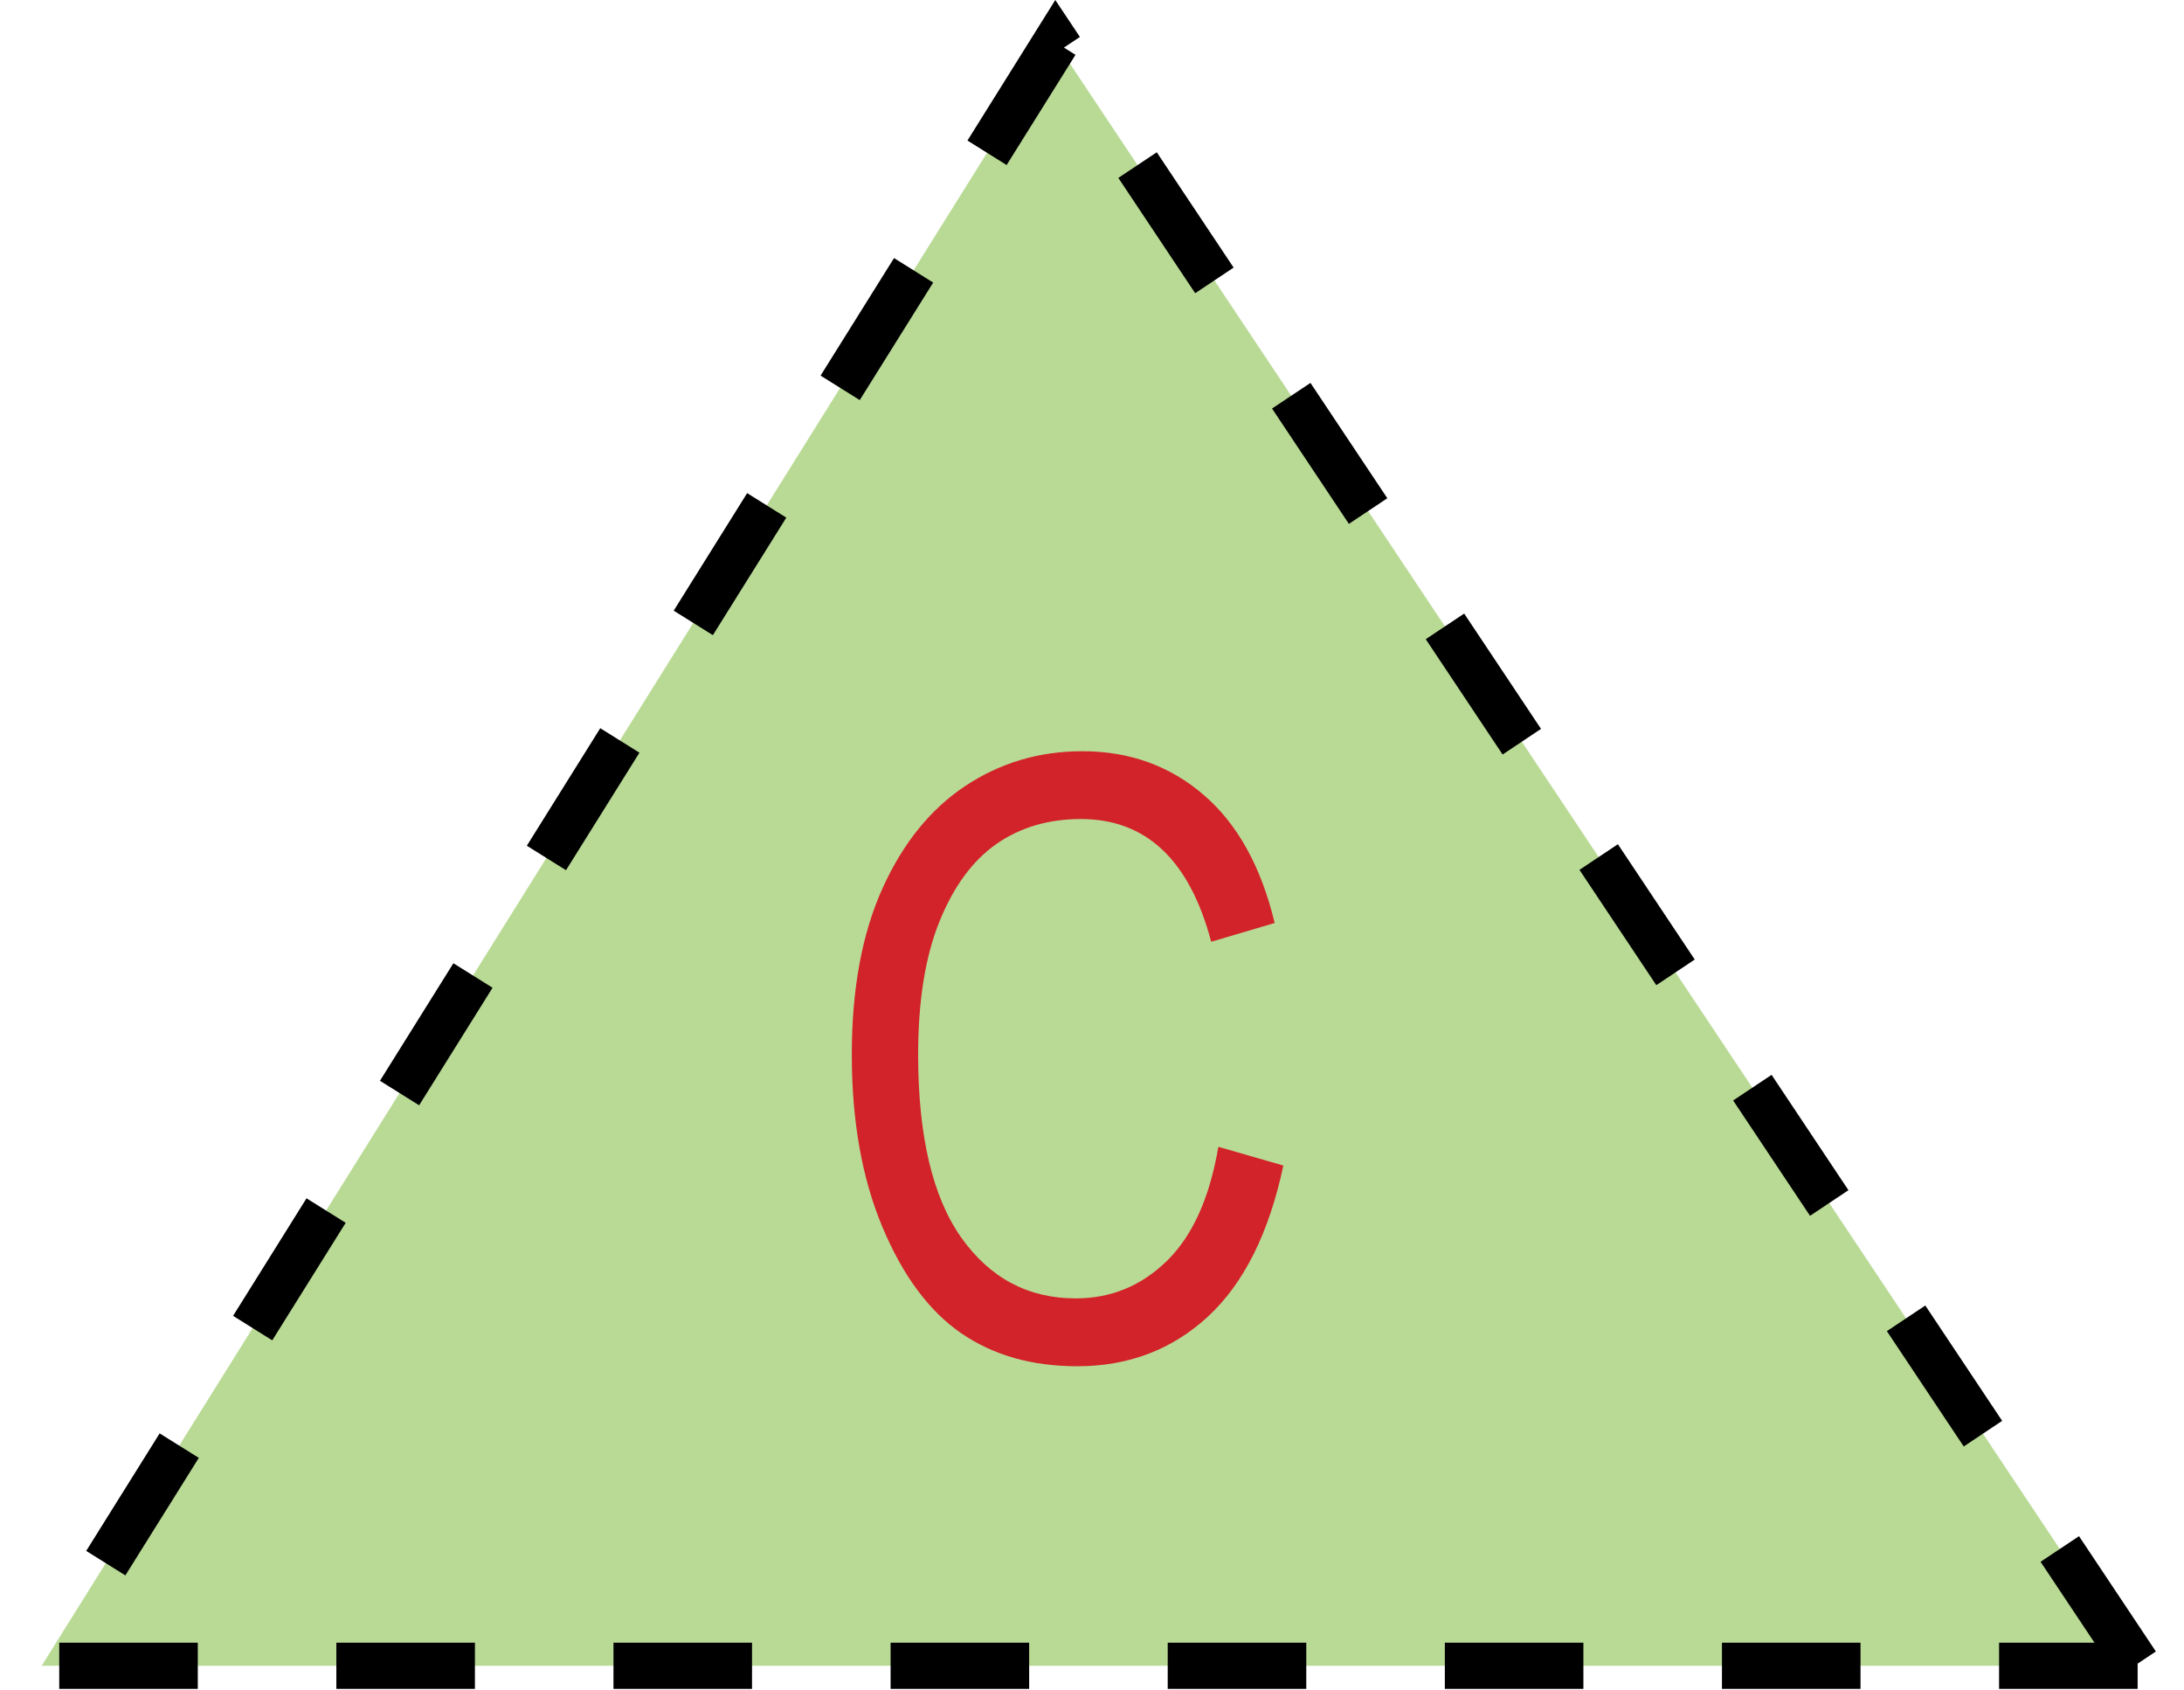 
        <svg xmlns:rdf="http://www.w3.org/1999/02/22-rdf-syntax-ns#" xmlns="http://www.w3.org/2000/svg" xmlns:cc="http://creativecommons.org/ns#" xmlns:xlink="http://www.w3.org/1999/xlink" xmlns:dc="http://purl.org/dc/elements/1.1/" x="0px" y="0px" width="521" height="403" viewBox="0 0 521 403" xml:space="preserve">
            <title>Delta: low del 13C</title>
            <desc xmlns:ian_image_library="https://ian.umces.edu/media-library/">
                <ian_image_library:title>Delta: low del 13C</ian_image_library:title>
                <ian_image_library:descr>Illustration of low del 13C delta</ian_image_library:descr>
                <ian_image_library:scene>
                    <ian_image_library:contains>chemical, processes, delta, change, low, nutrient, carbon, 13C</ian_image_library:contains>
                    <ian_image_library:when>2003-01-01</ian_image_library:when>
                </ian_image_library:scene>
            </desc>
            
 <defs></defs>
 <polygon stroke="#000" stroke-width="11.018" stroke-dasharray="33.054,33.054,33.054,33.054,33.054" points="509.94 397.27 9.939 397.27 251.89 10.155" fill="#B9DA95"/>
 <path d="m290.65 273.5l15.498 4.469c-3.418 16.085-9.414 28.087-17.966 35.998-8.562 7.91-18.961 11.87-31.229 11.87-10.786 0-20.012-2.633-27.657-7.877-7.655-5.266-13.917-13.706-18.784-25.311-4.878-11.616-7.312-25.322-7.312-41.12 0-15.609 2.434-28.818 7.301-39.626 4.878-10.797 11.472-18.961 19.802-24.481 8.33-5.509 17.623-8.264 27.889-8.264 11.217 0 20.875 3.463 28.939 10.41 8.076 6.925 13.718 17.125 16.948 30.555l-15.145 4.48c-5.167-19.503-15.532-29.271-31.075-29.271-7.754 0-14.458 1.98-20.145 5.94s-10.211 10.122-13.596 18.485c-3.396 8.375-5.094 18.961-5.094 31.772 0 19.371 3.435 33.907 10.271 43.597 6.859 9.68 15.975 14.525 27.336 14.525 8.407 0 15.653-2.998 21.76-8.961 6.1-5.98 10.19-15.05 12.25-27.2z" fill="#D2232A"/>
</svg>
